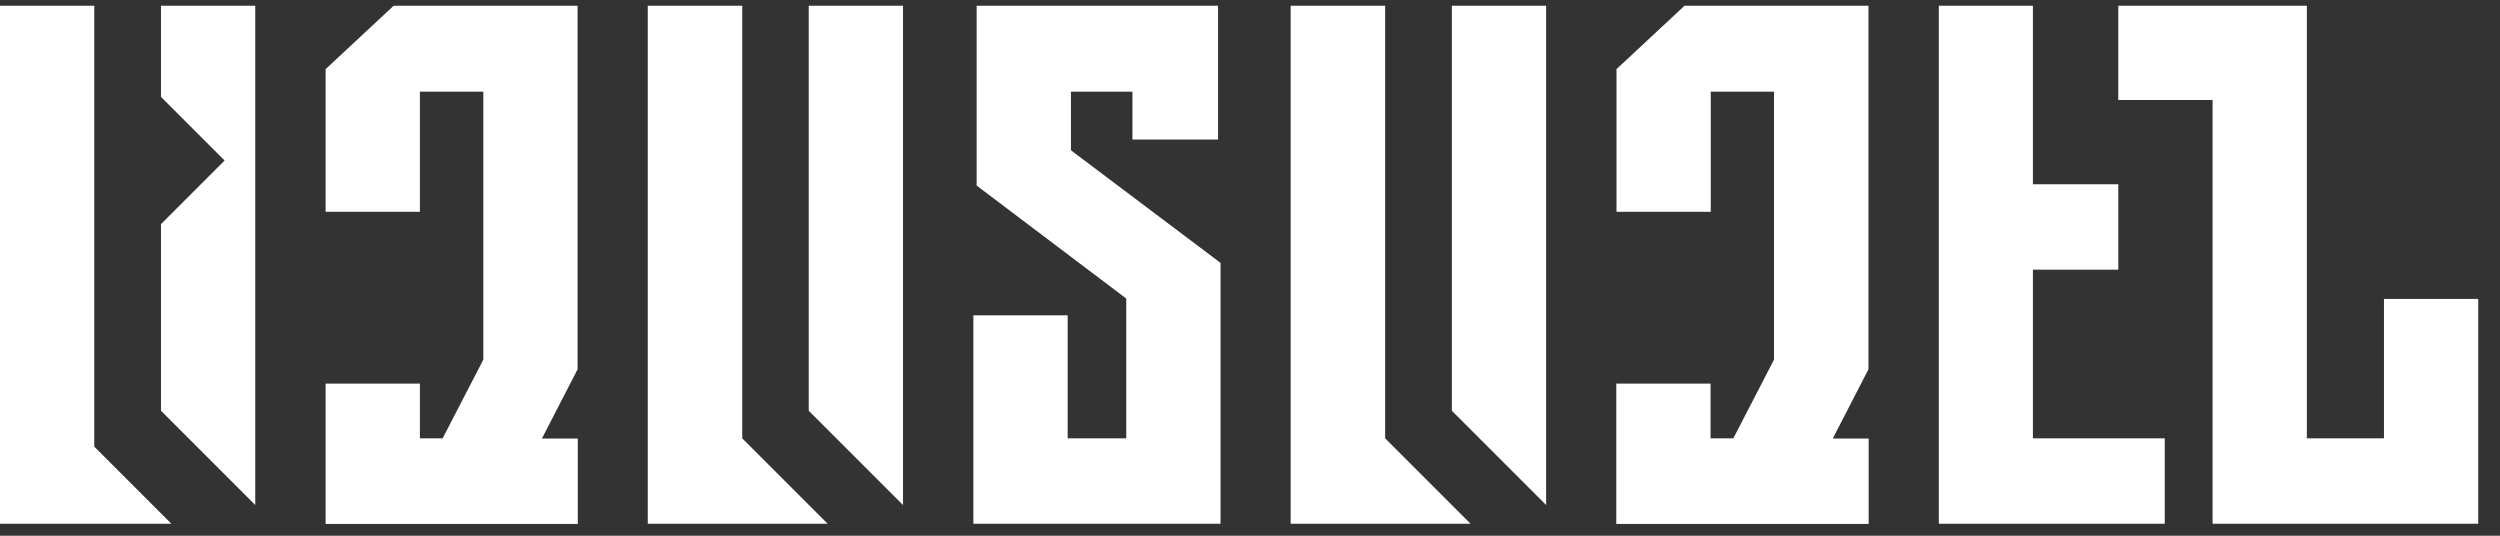 <svg width="112" height="24" viewBox="0 0 112 24" fill="none" xmlns="http://www.w3.org/2000/svg">
<rect x="0" y="0" width="112" height="24" fill="#333333" stroke="none"/>
<g clip-path="url(#clip0_131_2205)">
<g clip-path="url(#clip1_131_2205)">
<path d="M36.231 18.402V0.256H40.455V20.492V22.625L36.231 18.402ZM33.252 0.256V19.637L37.078 23.463H36.793H33.036H29.02V0.256H33.252Z" fill="white"/>
<path d="M21.653 4.108H18.811V9.489H14.588V3.097L17.637 0.256H21.653H23.242H25.876V6.682V13.66V16.545L24.278 19.645H25.22H25.885V23.471H23.976H14.588V17.184H18.811V19.637C19.2 19.637 19.442 19.637 19.83 19.637L21.653 16.113V4.108Z" fill="white"/>
<path d="M111.025 23.463H99.124V4.479H94.9V0.256H99.124H103.347V19.637H106.802V13.392H111.025V23.463Z" fill="white"/>
<path d="M86.859 23.463V0.256H91.074V8.254H94.9V12.08H91.074V19.637H96.982V23.463H86.859Z" fill="white"/>
<path d="M54.68 23.463H43.607V14.127H47.831V19.637H50.456V13.375L43.754 8.314V0.256H54.568V6.25H50.733V4.108H47.978V6.733L54.68 11.777V23.463Z" fill="white"/>
<path d="M65.043 18.402V0.256H69.266V20.492V22.625L65.043 18.402ZM62.054 0.256V19.637L65.88 23.463H65.604H61.838H57.822V0.256H62.054Z" fill="white"/>
<path d="M79.484 4.108H76.642V9.489H72.419V3.097L75.468 0.256H79.484H81.073H83.707V6.682V13.66V16.545L82.109 19.645H83.051H83.716V23.471H81.79H72.41V17.184H76.633V19.637C77.022 19.637 77.264 19.637 77.653 19.637L79.475 16.113V4.108H79.484Z" fill="white"/>
<path d="M7.212 18.402V10.041L10.062 7.191L7.212 4.341V0.256H11.435V22.625L7.212 18.402ZM4.223 0.256V20.008L7.678 23.463C5.122 23.463 2.556 23.463 0 23.463V0.256H4.223Z" fill="white"/>
</g>
</g>
<defs>
<clipPath id="clip0_131_2205">
<rect width="111.026" height="23.207" fill="white" transform="translate(0 0.256)"/>
</clipPath>
<clipPath id="clip1_131_2205">
<rect width="111.026" height="23.207" fill="white" transform="translate(0 0.256)"/>
</clipPath>
</defs>
</svg>
